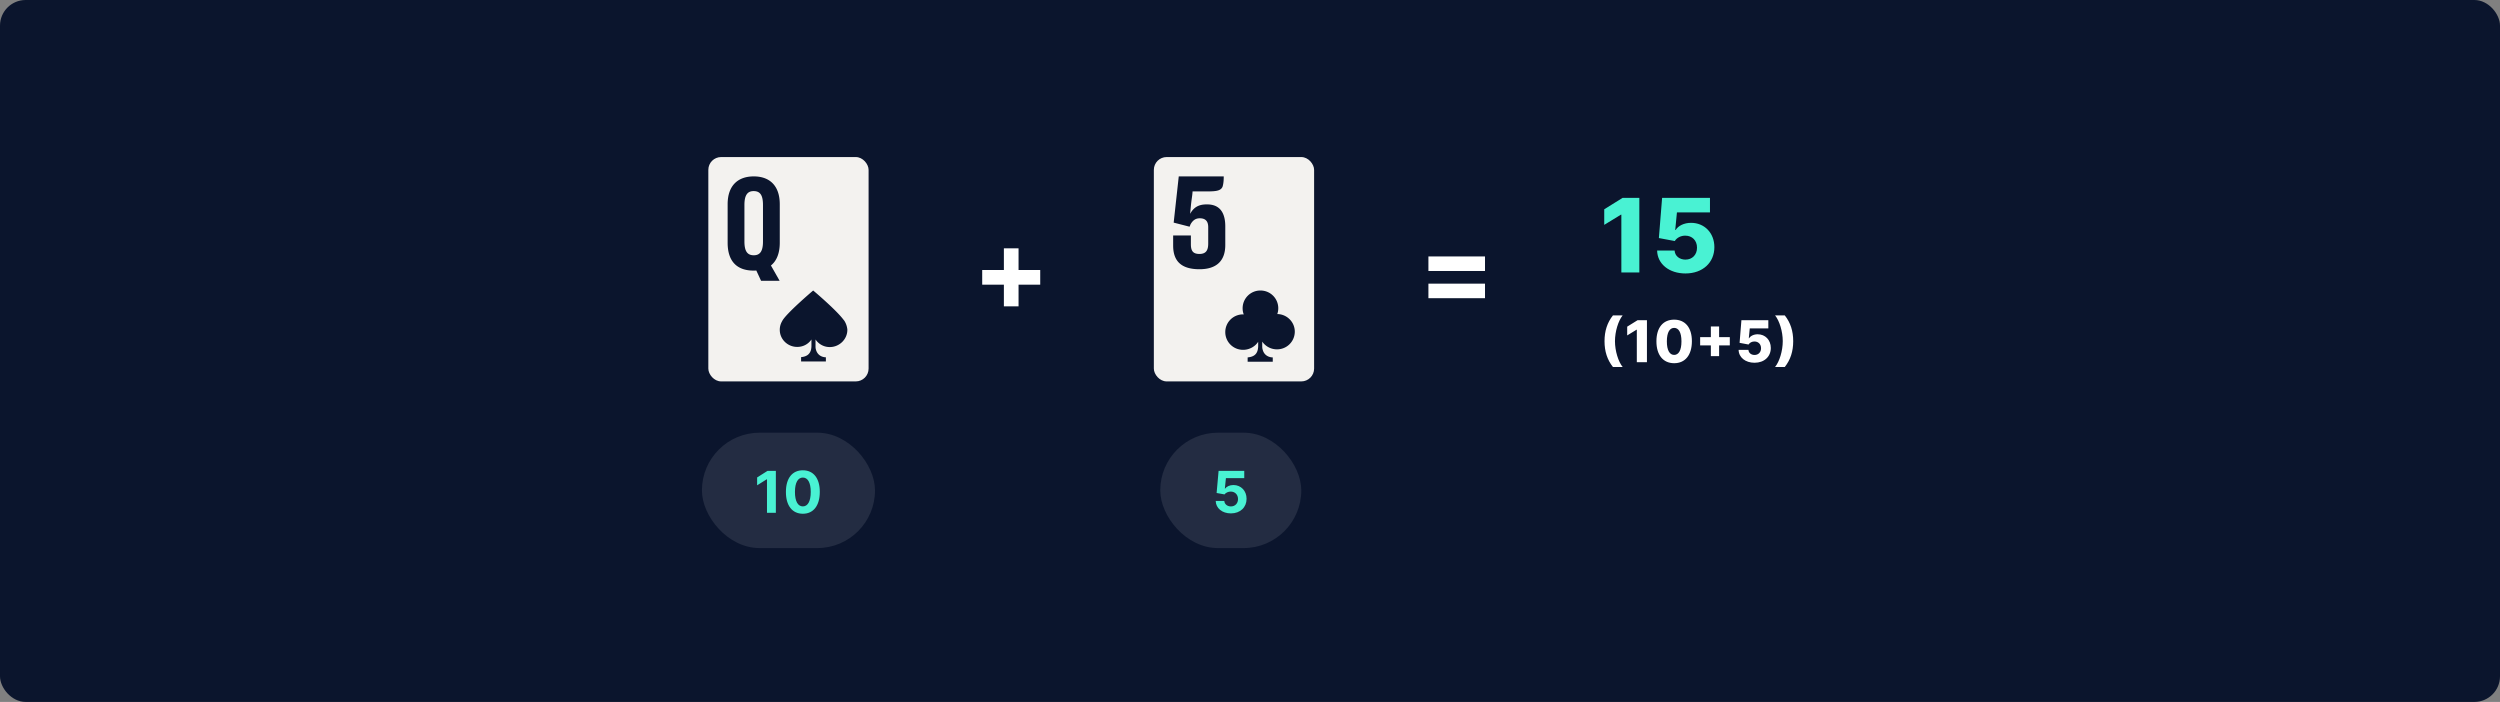 <svg fill="none" height="219" width="780" xmlns="http://www.w3.org/2000/svg"><rect width="100%" height="100%" fill="#808080" stroke="none"/><rect fill="#0b152d" height="219" rx="8" width="780"/><rect fill="#fff" fill-opacity=".1" height="36" rx="18" width="54" x="219" y="135"/><path d="M242.067 146.909h-2.602l-3.241 2.052v2.454l2.998-1.879h.077V160h2.768zm8.424 13.379c3.292 0 5.28-2.506 5.286-6.821.007-4.282-2.007-6.737-5.286-6.737-3.286 0-5.28 2.448-5.286 6.737-.013 4.302 1.988 6.814 5.286 6.821zm0-2.295c-1.502 0-2.474-1.509-2.467-4.526.006-2.972.971-4.468 2.467-4.468 1.489 0 2.461 1.496 2.461 4.468.006 3.017-.965 4.526-2.461 4.526z" fill="#49f2d3"/><rect fill="#fff" fill-opacity=".1" height="36" rx="18" width="44" x="362" y="135"/><path d="M384.042 160.179c2.914 0 4.896-1.898 4.889-4.545.007-2.505-1.745-4.308-4.103-4.308-1.151 0-2.142.479-2.602 1.125h-.076l.338-3.279h5.721v-2.263h-8.003l-.62 6.903 2.461.442c.403-.544 1.183-.883 1.956-.883 1.317.007 2.263.959 2.263 2.334 0 1.361-.927 2.301-2.224 2.301-1.1 0-1.988-.691-2.052-1.707h-2.685c.051 2.263 2.026 3.88 4.737 3.88z" fill="#49f2d3"/><path d="M313.212 95.581h4.576v-6.763h6.763v-4.576h-6.763v-6.763h-4.576v6.763h-6.763v4.576h6.763zM445.666 93.037h17.655v-4.538h-17.655zm0-8.489h17.655V80.01h-17.655z" fill="#fff"/><path d="M511.477 61.727h-5.216l-5.738 3.569v4.863l5.204-3.182h.137V85h5.613zm14.374 23.591c5.421 0 9.034-3.409 9.034-8.204 0-4.432-3.091-7.591-7.272-7.591-2.205 0-4.034.943-4.807 2.227h-.137l.535-5.489h10.306v-4.534h-14.931l-1.012 12.546 4.966.931c.625-1.045 1.921-1.693 3.284-1.681 2.137 0 3.659 1.511 3.648 3.75.011 2.227-1.489 3.727-3.614 3.727-1.807 0-3.295-1.125-3.375-2.84h-5.454c.068 4.18 3.738 7.158 8.829 7.158z" fill="#49f2d3"/><path d="M500.611 106.455c0 3.157.831 5.778 2.633 8.054h3.03c-1.374-1.688-2.403-5.037-2.403-8.054 0-3.024 1.029-6.373 2.403-8.06h-3.03c-1.802 2.275-2.633 4.895-2.633 8.06zm13.234-6.546h-2.934l-3.228 2.007v2.736l2.928-1.79h.076V113h3.158zm8.488 13.411c3.426.006 5.529-2.525 5.536-6.846.006-4.296-2.11-6.744-5.536-6.744s-5.523 2.442-5.529 6.744c-.013 4.308 2.103 6.846 5.529 6.846zm0-2.589c-1.361 0-2.288-1.368-2.276-4.257.007-2.832.921-4.174 2.276-4.174 1.362 0 2.276 1.342 2.282 4.174.006 2.889-.914 4.257-2.282 4.257zm11.452.377h2.576v-3.337h3.337v-2.576h-3.337v-3.343h-2.576v3.343h-3.343v2.576h3.343zm13.624 2.071c3.049 0 5.082-1.918 5.082-4.615 0-2.493-1.739-4.27-4.091-4.27-1.24 0-2.269.531-2.704 1.253h-.076l.3-3.087h5.798v-2.55h-8.399l-.569 7.056 2.793.524c.352-.588 1.08-.952 1.847-.946 1.202 0 2.059.85 2.052 2.109.007 1.253-.837 2.097-2.033 2.097-1.016 0-1.853-.633-1.898-1.598h-3.068c.038 2.352 2.103 4.027 4.966 4.027zm12.068-6.731c0-3.158-.831-5.778-2.633-8.054h-3.03c1.374 1.688 2.403 5.037 2.403 8.054 0 3.024-1.029 6.373-2.403 8.061h3.03c1.802-2.276 2.633-4.897 2.633-8.061z" fill="#fff"/><rect fill="#f3f2ef" height="70" rx="4" width="50" x="221" y="49"/><path d="M235.136 84.43c.276 0 .552 0 .827-.04l1.497 3.23h5.789l-2.717-4.785c1.733-1.396 2.756-3.75 2.756-7.1V63.73c0-5.863-3.229-8.695-8.112-8.695-4.923 0-8.153 2.832-8.153 8.695v12.005c0 6.023 3.112 8.695 8.113 8.695zm-2.875-9.094V63.97c0-2.912.827-4.348 2.875-4.348 2.088 0 2.915 1.357 2.915 4.348v11.367c0 2.912-.827 4.308-2.875 4.308-2.088 0-2.915-1.396-2.915-4.308zM263.394 100.016c0-.048 0-.048 0 0-.098-.096-.146-.193-.244-.29-2.397-3.19-9.441-9.088-9.441-9.088s-8.659 7.348-9.686 9.572a5.238 5.238 0 0 0-.734 2.707c0 2.901 2.397 5.27 5.332 5.318 1.908.048 3.571-.87 4.549-2.321v2.079c0 .339-.048.629-.097.967-.392 1.74-1.615 2.321-3.131 2.466v1.353h7.729v-1.305s-2.495.097-3.131-2.514c-.098-.338-.098-.677-.098-1.015v-2.031c.979 1.451 2.642 2.418 4.55 2.369 2.984-.048 5.43-2.514 5.381-5.463a6.227 6.227 0 0 0-.979-2.804z" fill="#0b152d"/><rect fill="#f3f2ef" height="70" rx="4" width="50" x="360" y="49"/><g fill="#0b152d"><path d="M366.023 73.47v3.14c0 4.967 2.644 7.39 8.214 7.39 5.49 0 8.051-2.781 8.051-7.55v-5.84c0-4.172-1.667-6.874-5.733-6.834-2.928-.04-4.27 1.232-5.245 2.94.122-1.073.244-2.741.488-4.53.122-.834.244-1.708.284-2.463h4.554c2.928 0 4.27-.238 4.799-1.47.203-.636.366-1.629.366-2.94v-.278h-14.029l-1.586 14.423 4.961 1.271c.041-.04.285-.715.285-.715.61-1.073 1.423-1.907 2.887-1.907 1.789 0 2.643.914 2.643 2.781v5.086c0 2.066-.651 3.258-2.725 3.258-1.992 0-2.683-.914-2.683-3.02v-2.741zM398.516 97.981a5.243 5.243 0 0 0 .304-1.81c0-3.069-2.478-5.533-5.561-5.533a5.53 5.53 0 0 0-5.561 5.532c0 .654.101 1.308.354 1.912h-.202c-3.084 0-5.561 2.464-5.561 5.532s2.477 5.533 5.561 5.533c1.921 0 3.741-1.006 4.701-2.515v1.409c0 .301-.05.653-.101.955-.354 1.811-1.618 2.364-3.185 2.515v1.358h7.836v-1.358s-2.578.101-3.185-2.565c-.101-.352-.101-.704-.101-1.056v-1.308a5.566 5.566 0 0 0 4.6 2.414 5.53 5.53 0 0 0 5.561-5.533c0-2.967-2.427-5.432-5.46-5.482zm-5.409 3.722v.05s-.05 0 0-.05z"/></g></svg>